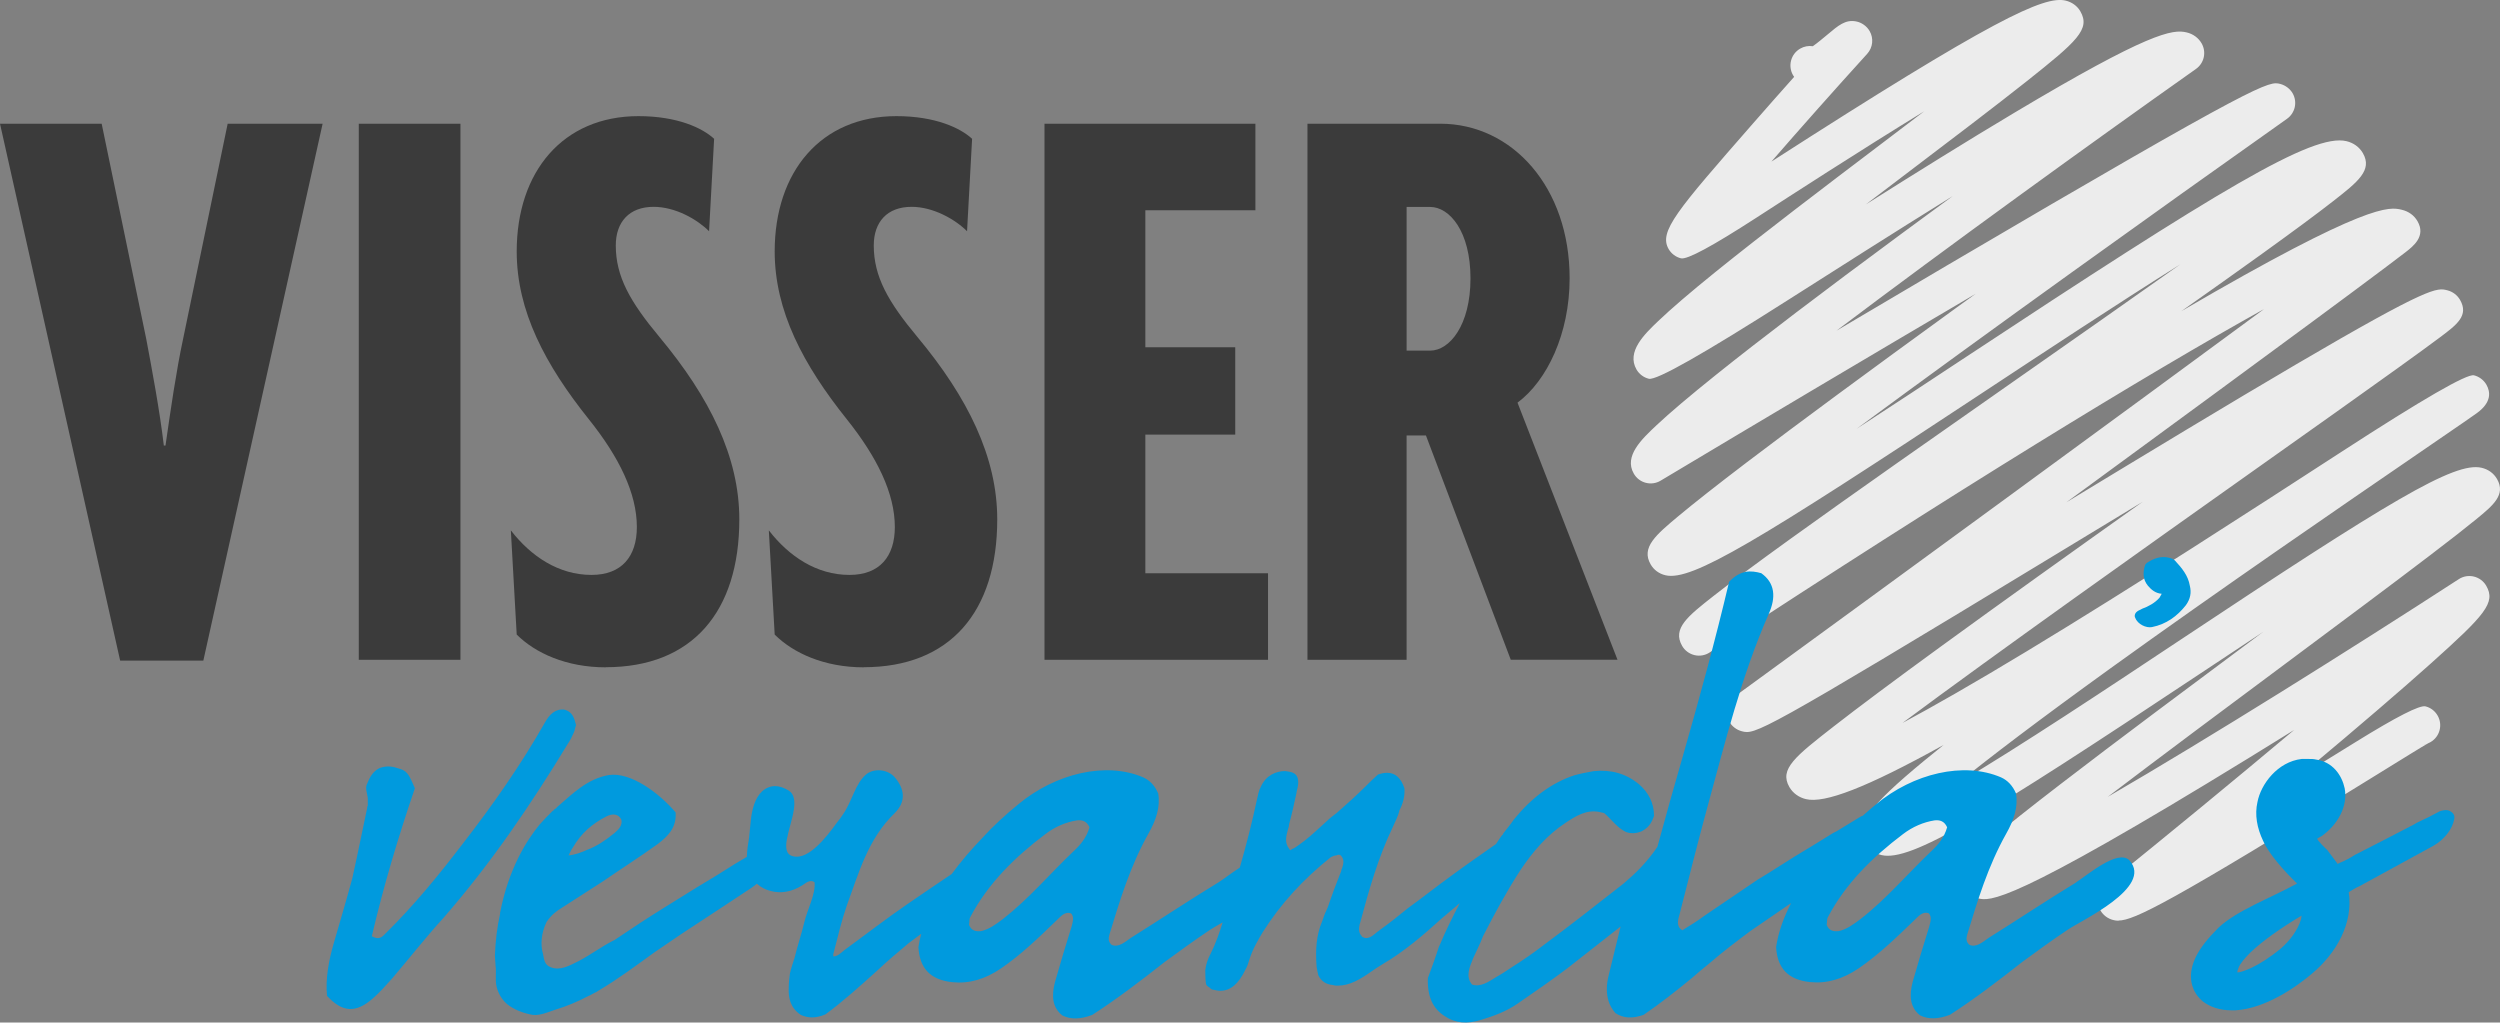 <?xml version="1.0" encoding="UTF-8"?><svg id="Laag_1" xmlns="http://www.w3.org/2000/svg" viewBox="0 0 435.5 178.12"><rect x="0" y="0" width="435.5" height="178.12" fill="#808080" stroke="none"/><defs><style>.cls-1{fill:#ececec;}.cls-2{fill:#009ade;}.cls-3{fill:#3b3b3b;}</style></defs><path class="cls-1" d="M369.04,160.39c-.34,0-.63-.05-.91-.12-.96-.24-1.75-.84-2.24-1.68-.83-1.45-.49-3.28,.81-4.33,11.19-9.04,22.87-18.64,32.95-27.11-2.55,1.59-5.14,3.19-7.75,4.79-42.04,25.83-45.25,25.05-47.38,24.54-1.08-.26-1.96-.91-2.49-1.83-1.7-2.95,.94-5.18,4.94-8.55,2.69-2.27,6.6-5.37,11.93-9.47,9.78-7.53,22.51-17,34.82-26.17,.18-.13,.36-.27,.54-.4-3.78,2.5-7.51,4.97-11,7.29-37.84,25.15-50.43,32.79-55.49,31.61-1.19-.28-2.17-.99-2.75-2-1.85-3.21,.33-6.31,10.18-14.45,1.04-.86,2.17-1.78,3.39-2.75-13.6,7.54-20.77,10.22-23.99,9.45-1.26-.3-2.28-1.05-2.89-2.1-1.81-3.13,1-5.32,7.78-10.61,4.29-3.34,10.41-7.91,18.72-13.96,10.5-7.64,22.86-16.48,35.06-25.14-5.33,3.23-10.59,6.42-15.52,9.41-51.53,31.28-52.02,31.17-54.34,30.57-.88-.23-1.7-.84-2.15-1.63-.87-1.5-.46-3.41,.94-4.44,29.2-21.28,68.3-49.86,92.21-67.48-20.41,11.34-53.53,31.56-96.59,59.83-.78,.51-1.74,.68-2.64,.46-.91-.22-1.69-.8-2.15-1.6-1.75-3.03,.97-5.17,5.49-8.72,2.99-2.35,7.33-5.57,13.29-9.87,11-7.93,25.89-18.35,40.3-28.43,9.02-6.31,18.91-13.23,27.73-19.48-11.26,7.07-23.95,15.45-34.23,22.23-39.56,26.12-50.92,33.03-55.48,31.96-1.12-.26-2.04-.94-2.59-1.9-1.7-2.95,.92-5.13,4.88-8.44,2.69-2.24,6.7-5.4,11.92-9.37,8.75-6.65,21.05-15.72,36.56-26.97,1.09-.79,2.18-1.58,3.27-2.36-18.35,10.78-38.41,22.7-54.89,32.56-.78,.47-1.71,.6-2.59,.37-.88-.23-1.63-.8-2.08-1.59-1.77-3.06,1.4-6.03,3.94-8.42,2.32-2.18,5.83-5.15,10.43-8.84,7.66-6.14,18.49-14.38,32.21-24.5,3-2.21,6.01-4.43,8.98-6.6-10.51,6.52-20.96,13.19-28.43,17.94q-22.54,14.37-24.51,13.89c-.9-.22-1.69-.81-2.15-1.61-1.8-3.11,1.42-6.19,3.77-8.43,2.23-2.13,5.5-4.94,9.99-8.57,8.2-6.62,18.89-14.74,29.24-22.58,2.3-1.75,4.72-3.58,7.12-5.41-11.2,6.86-23.3,14.7-29.25,18.55q-11.51,7.45-13.12,7.07c-.9-.22-1.68-.8-2.15-1.61-1.76-3.05,1.38-6.65,14.62-21.8,2.49-2.85,5-5.69,7.24-8.2-.07-.09-.13-.19-.19-.29-.94-1.62-.38-3.7,1.24-4.63,.69-.4,1.46-.53,2.2-.42,.77-.53,1.89-1.48,2.51-1.99,1.97-1.66,3.16-2.66,4.98-2.34,.99,.17,1.91,.82,2.41,1.69,.74,1.28,.56,2.88-.43,3.97-5.73,6.31-11.69,13.02-16.68,18.77C347.22,3.29,356.1-.79,359.85,.11c1.1,.27,2.01,.93,2.55,1.87,1.8,3.12-.63,5.25-9.33,12.16-5.47,4.34-12.98,10.04-20.93,16.07-2.24,1.7-4.64,3.52-7.12,5.41,8.71-5.5,17.75-11.13,25.95-16.02,23.35-13.94,27.5-14.56,29.96-13.95,1.12,.27,2.04,.95,2.59,1.9,.88,1.52,.45,3.45-.98,4.46-18.53,13.1-43.41,31.09-62.63,45.6,6.18-3.66,12.76-7.55,19.34-11.42,55-32.34,56-32.08,57.99-31.56,.88,.23,1.67,.83,2.13,1.61,.88,1.52,.45,3.45-.98,4.46-22.3,15.77-52.63,37.51-75,54.02,6.16-4,12.53-8.21,18.47-12.13,45.03-29.73,61-39.38,66.88-38,1.24,.29,2.26,1.03,2.87,2.08,1.72,2.98-.87,5.01-5.16,8.36-2.77,2.17-6.82,5.16-12.37,9.16-4.16,2.99-8.95,6.4-14.09,10.02,32.61-19.04,36.25-18.18,38.39-17.67,1.2,.28,2.18,.99,2.75,2,1.51,2.61-.74,4.35-2.09,5.4-.83,.65-2.06,1.58-3.63,2.75-2.94,2.21-7.28,5.43-12.9,9.58-9.45,6.97-22.64,16.66-39.21,28.79-1.12,.82-2.23,1.63-3.35,2.45,14.23-8.63,28.5-17.27,40.06-24.05,23.3-13.66,24.49-13.35,26.31-12.89,.95,.24,1.74,.84,2.22,1.67,1.57,2.73-.55,4.32-3.49,6.52-1.64,1.23-4.05,2.98-7.37,5.37-6.23,4.48-14.72,10.5-24.56,17.47-18.47,13.1-45.43,32.22-61.71,44.34,5.28-2.83,12.34-6.85,21.76-12.55,18.49-11.18,39.45-24.78,54.76-34.71q21.18-13.74,23.03-13.3c.9,.22,1.69,.81,2.16,1.61,.71,1.23,.99,3.09-1.7,5.01-.5,.36-1.24,.87-2.19,1.53-1.87,1.3-4.58,3.15-7.92,5.44-12.9,8.84-34.5,23.64-53.62,37.42-12.82,9.25-21.16,15.62-26.58,20.01,10.65-6.3,26-16.49,38.4-24.73,36.68-24.37,48.06-31.29,52.79-30.18,1.16,.27,2.11,.96,2.68,1.95,1.58,2.74-.69,4.61-3.57,6.97-1.8,1.48-4.44,3.54-8.06,6.3-6.72,5.13-15.89,11.95-25.58,19.17-9.7,7.22-21.12,15.72-30.61,22.94,17.6-10.22,42.26-25.67,61.16-37.93,.78-.51,1.74-.67,2.64-.45,.9,.22,1.68,.8,2.14,1.6,1.7,2.94-.17,5.05-9.66,13.55-5.06,4.53-12.2,10.67-21.24,18.23-.74,.62-1.49,1.24-2.23,1.86,3.99-2.45,7.62-4.7,10.36-6.4q10.67-6.61,12.19-6.23c.89,.22,1.65,.8,2.11,1.6,.94,1.62,.38,3.7-1.24,4.63-.13,.08-.27,.15-.41,.2-.94,.52-4.9,2.98-9.08,5.56-35.77,22.16-42.17,25.32-44.86,25.32Zm52.6-30.63c.39,0,.77-.05,1.11-.17-.36,.12-.74,.17-1.11,.17Zm-2.87-1.67c.14,.24,.31,.46,.49,.65-.19-.19-.35-.41-.49-.65Zm0,0s0,0,0,0c0,0,0,0,0,0Zm0,0s0,0,0,0c0,0,0,0,0,0Zm0,0s0,0,0,0c0,0,0,0,0,0Z"/><g><path class="cls-3" d="M35.42,115.08h-14.49L0,21.55H17.71l7.76,37.47c1.02,5.42,2.34,12.44,3.07,18.59h.29c.88-6.15,1.9-13.17,3.07-18.59l7.76-37.47h16.54l-20.78,93.53Z"/><path class="cls-3" d="M62.5,114.94V21.55h17.71V114.94h-17.71Z"/><path class="cls-3" d="M105.53,116.25c-6.88,0-12.29-2.49-15.52-5.71l-1.02-18.15c3.51,4.54,8.34,7.76,14.05,7.76,5.27,0,7.9-3.22,7.9-8.34,0-5.86-3.07-12.15-8.34-18.74-7.61-9.51-12.59-18.88-12.59-29.27,0-13.9,8.05-23.57,21.22-23.57,6.73,0,11.12,2.05,13.17,3.95l-.88,16.1c-2.05-2.05-5.85-4.25-9.66-4.25-4.24,0-6.59,2.63-6.59,6.73,0,5.42,2.49,9.81,7.61,15.95,8.78,10.54,13.91,20.93,13.91,31.76,0,16.1-8.2,25.76-23.27,25.76Z"/><path class="cls-3" d="M150.47,116.25c-6.88,0-12.3-2.49-15.52-5.71l-1.02-18.15c3.51,4.54,8.34,7.76,14.05,7.76,5.27,0,7.9-3.22,7.9-8.34,0-5.86-3.08-12.15-8.34-18.74-7.61-9.51-12.59-18.88-12.59-29.27,0-13.9,8.05-23.57,21.22-23.57,6.73,0,11.12,2.05,13.17,3.95l-.88,16.1c-2.05-2.05-5.86-4.25-9.66-4.25-4.25,0-6.59,2.63-6.59,6.73,0,5.42,2.49,9.81,7.61,15.95,8.78,10.54,13.9,20.93,13.9,31.76,0,16.1-8.2,25.76-23.27,25.76Z"/><path class="cls-3" d="M181.95,114.94V21.55h36.74v15.08h-19.17v23.86h15.66v15.22h-15.66v24.15h21.37v15.08h-38.93Z"/><path class="cls-3" d="M263.18,114.94l-14.78-39.08h-3.37v39.08h-17.27V21.55h23.13c12.59,0,22.54,11.12,22.54,26.93,0,9.66-3.95,17.86-9.08,21.66l17.42,44.79h-18.59Zm-14.05-78.89h-4.1v25.03h4.1c3.37,0,7.03-4.39,7.03-12.59s-3.66-12.44-7.03-12.44Z"/></g><g><path class="cls-2" d="M99.95,127.62c.2-.4,.2-.8,.4-1.3-.3-1.2-.6-2.3-2-2.7-1.6-.2-2.6,.8-3.4,2.2-4.2,7.4-9.09,14.39-14.29,21.09-4.2,5.5-8.6,10.89-13.59,15.79-.5,.5-1,1.1-2.3,.4,2-8.59,4.6-17.29,7.5-25.78-1.1-2.6-1.4-3.1-3-3.5-1.1-.4-2.2-.4-3.2,0-1.1,.6-1.6,1.4-2.2,2.9-.3,.8,.3,1.9,.2,2.8v.8s0,.1-.1,.2v.2l-1.8,8.59-.8,3.7c-1,3.7-2.1,7.4-3.2,11.19-.9,3.1-1.5,6.3-1.2,9.29,2.7,2.9,5,3,7.9,.5,1.3-1.1,2.3-2.3,3.4-3.5,3-3.5,5.8-7.1,8.89-10.49,8.3-9.49,15.29-19.79,21.79-30.48,.4-.6,.7-1.2,1-1.9Z"/><path class="cls-2" d="M361.68,153.71c-5.1,3.1-10.19,6.5-15.29,9.69-1,.7-2.1,1.7-3.3,1.2-.6-.5-.6-1.1-.4-1.8,1.8-5.9,3.6-11.89,6.8-17.59,1.3-2.3,2.1-4.6,1.7-6.99-.6-1.4-1.5-2.3-2.6-2.8-6.5-2.8-15.29-.7-21.79,4.7-.78,.64-1.55,1.3-2.31,1.99-.16,.04-.32,.1-.48,.21l-4.1,2.5-.6,.3c-2.2,1.4-4.4,2.7-6.7,4.1-2.1,1.3-4.2,2.7-6.4,4-3.1,2.1-6.2,4.2-9.29,6.3-1.2,.9-2.5,1.7-3.8,2.5,0,.1-.1,0-.1,0-1.1-.7-.7-1.8-.4-2.9,1.6-6.19,3.1-12.29,4.8-18.49,3.1-11.29,5.9-22.79,10.69-33.68,1.3-2.9,1.1-5.4-1.3-7.1-1.8-.5-3.6-.6-5.6,1.5-2.4,10.19-5.2,20.39-8.09,30.48-1.5,5.2-3,10.49-4.4,15.69-1.9,2.8-3.9,4.7-5.9,6.4-4.6,3.6-9.29,7.29-13.89,10.69-1.8,1.4-3.7,2.7-5.6,3.9-.9,.6-1.8,1.2-2.7,1.7-1.3,.8-2.7,1.8-4.2,1.3-1.2-1.4-.4-3.1,.2-4.6,.6-1.3,1.2-2.5,1.7-3.8,2-3.9,4.1-7.79,6.5-11.49,2.2-3.3,4.7-6.19,7.9-8.29,1.8-1.2,3.6-2.3,5.8-1.9,.3,.1,.6,.1,.9,.2,1.2,1,2.3,2.6,3.8,3.3,.8,.3,1.7,.3,2.7-.1,1-.5,1.7-1.2,2.2-2.7,0-2.3-1-4.1-2.6-5.5-2.3-1.9-4.9-2.6-7.9-2.3-1.1,.2-2.2,.4-3.3,.7-4,1.3-7.5,3.9-10.59,7.69-.6,.9-1.3,1.7-1.9,2.5v.1c-.18,.09-.59,.73-1.24,1.71-2.57,1.81-5.3,3.69-7.85,5.58-2.5,1.8-5,3.8-7.5,5.6-1.6,1.3-3.2,2.6-4.9,3.8-.1,.1-.2,.2-.4,.3-.6,.5-1.2,1.1-2,1.1-.2,0-.4-.1-.6-.2h-.1v-.1c-.7-.7-.5-1.5-.4-2.1l.1-.3c1.5-5.6,3.1-11.29,5.7-16.69,.5-1.1,.9-1.9,1.1-2.7v-.1c.7-1.3,1-2.6,.9-3.9-.6-1.8-1.6-2.7-3-2.7-.5,0-1,.1-1.6,.3-.7,.6-1.4,1.3-2.1,2-1.6,1.6-3.4,3.2-5.1,4.7-.5,.4-1.1,.8-1.7,1.4-.4,.4-.8,.7-1.1,1-1.2,1.1-2.4,2.2-3.7,3.1-.4,.3-.8,.6-1.3,.8l-.3,.2-.2-.3c-.8-1-.5-2.2-.2-3.3,.1-.3,.2-.6,.2-.9,.5-1.8,.9-3.7,1.3-5.5v-.1c.1-.5,.3-1.1,.3-1.7,0-1.2-.5-1.7-1.6-1.9-.2,0-.5-.1-.7-.1-1.5,0-3.3,.7-4.2,2.7-.4,.7-.5,1.5-.7,2.3-.8,3.76-1.79,7.68-2.98,11.82-1.54,.99-2.96,2.11-3.72,2.57-5.1,3.1-10.19,6.5-15.29,9.69-1,.7-2.1,1.7-3.3,1.2-.6-.5-.6-1.1-.4-1.8,1.8-5.9,3.6-11.89,6.8-17.59,1.3-2.3,2.1-4.6,1.7-6.99-.6-1.4-1.5-2.3-2.6-2.8-6.5-2.8-15.29-.7-21.79,4.7-2.2,1.8-4.4,3.8-6.3,5.9-1.85,1.93-3.67,4.02-5.28,6.23-2.54,1.7-5.07,3.43-7.61,5.17-3.8,2.6-7.4,5.4-11.09,8.09-.6,.5-1.2,1.1-1.9,1.1-.1-.3,0-.6,.1-.9,.7-2.7,1.3-5.3,2.2-7.9,2.1-5.7,3.7-11.69,8.39-16.19,2-2,1.7-4.2,0-6.2-1.1-1.3-3.4-1.7-4.9-.6-2,1.6-2.5,4.7-4.1,6.99-.3,.5-.7,1-1.1,1.5-2,2.8-4.9,6.3-7.39,5.9-2.9-.4-.6-4.8-.1-8.19,.2-1.4,.1-2.7-.9-3.3-1.6-1-3.2-1.1-4.6,.1-1.3,1.2-1.8,3.2-2,5.1-.1,1.1-.2,2.1-.3,3-.18,1.03-.36,2.2-.39,3.35l-1.61,.95-.5,.3c-2.2,1.4-4.3,2.7-6.5,4-1.9,1.2-3.9,2.4-5.8,3.6-2.9,1.8-5.8,3.7-8.59,5.6q-.1,.1-.2,.1c-2,1-4,2.5-6.1,3.6-1.6,.8-3.2,1.7-4.8,1.1-1.1-.4-1.2-1.2-1.4-2.3-.5-1.7-.3-3.7,.6-5.6,.8-1.2,1.7-1.9,2.7-2.5,2.3-1.5,4.7-3,7-4.5,3.2-2.2,6.5-4.3,9.69-6.6,1.7-1.3,3.3-2.8,3.1-5.5-2.8-3.3-7.8-7.1-11.69-6.5-3.8,.7-6.3,3.3-8.99,5.6-.1,.2-.3,.3-.5,.4,0,.1-.1,.2-.2,.2-.8,.8-1.6,1.6-2.3,2.4-2.3,2.8-5.4,7.69-6.9,15.39v.2c-.5,2.2-.8,4.6-.9,7.29,0,.5,.1,1,.1,1.4v.2c.2,1.3-.1,2.6,.2,3.8,.3,1.2,.9,2.2,1.8,3,1.1,.9,2.6,1.5,4,1.8,1.4,.4,2.9-.3,4.4-.8,2-.6,3.9-1.4,5.8-2.4,.5-.2,.9-.5,1.4-.7,.1-.1,.2-.1,.3-.2,3.4-2,6.6-4.4,9.79-6.7,1.6-1.1,3.1-2.1,4.7-3.2,2.3-1.5,4.7-3.1,7-4.6l5.3-3.5c.29-.2,.57-.42,.84-.65,.02,.02,.04,.04,.06,.05,.7,.6,1.5,1,2.3,1.2,1.8,.5,3.7,.2,5.6-1,.5-.3,1.3-1.1,2.1-.5,.2,2.1-1.3,4.8-1.8,7-.5,2.1-1.2,4.1-1.7,6.2-.3,.9-.6,1.8-.8,2.7-.1,.8-.2,1.6-.2,2.4-.1,1.9,.3,3.6,2.1,4.8,1.3,.6,2.7,.6,4.3-.1,3-2.2,6-4.9,8.99-7.6,1.8-1.7,3.6-3.2,5.5-4.8,.72-.55,1.45-1.09,2.19-1.63-.21,.77-.38,1.55-.49,2.33,.2,3.7,2.1,5.7,5.9,6.1,2.9,.3,5.7-.5,8.49-2.4,3.5-2.4,6.5-5.3,9.49-8.19,.8-.7,1.5-1.8,2.7-1.4,.6,.6,.3,1.5,.1,2.3-1,3.2-2,6.5-2.9,9.69-.6,2.3-.5,4.4,1.3,5.8,1.4,.7,3.1,.7,5.2-.1,4.2-2.7,8.4-5.9,12.59-9.2,2.6-1.9,5.2-3.8,7.9-5.6,.43-.3,1.24-.75,2.23-1.32-.59,1.88-1.22,3.7-2.13,5.52-.5,.9-.8,1.9-.9,2.8,0,.6,0,2.2,.2,2.6l.1,.1c.1,.1,.2,.2,.4,.3,.2,.2,.4,.4,.6,.4,.5,.1,.9,.2,1.3,.2,1.8,0,3.2-1.2,4.4-3.7,.3-.5,.5-1.1,.7-1.8,.6-1.9,1.6-3.5,2.3-4.7,3.1-4.9,7-9.2,11.89-13.09,.4-.2,.7-.3,1-.3,.1-.1,.2-.1,.3-.1h.2l.2,.1c.8,.8,.4,1.8,.1,2.6v.1c-.4,1-.8,2.1-1.2,3.1-.4,1-.7,2-1.1,3.1l-.3,.7c-.3,.6-.5,1.2-.7,1.8-1.1,2.6-1.2,5.1-1,7.99,.1,.6,.2,1.1,.3,1.5,.5,1,1.3,1.6,2.6,1.7,.2,.1,.5,.1,.8,.1,2.1,0,3.9-1.1,5.9-2.5,.6-.4,1.3-.9,2-1.3,3.6-2.1,7-5,10.19-7.9,1.04-.88,2.11-1.79,3.17-2.68-1.24,2.33-2.49,4.86-3.58,7.47,0,0-.1,.1-.1,.2-.6,1.9-1.3,3.8-1.9,5.4-.1,3.3,.9,5.3,2.9,6.6,1.9,1.3,4,1.4,6.3,.7,2.3-.7,4.5-1.5,6.5-2.9,2.9-2,5.8-4,8.59-6.1,3.1-2.4,6.2-4.9,9.29-7.29-.7,2.9-1.4,5.7-2.1,8.59-.4,1.6-.4,3.1,0,4.4,.2,.7,.6,1.4,1.2,2.1,1.4,.9,2.9,1,4.9,.3,2.8-1.9,5.6-4.1,8.4-6.4,1-.9,2-1.7,3.1-2.6,2.3-2,4.7-3.8,7.1-5.6,2.39-1.64,4.76-3.27,7.1-4.87-1.29,2.49-2.23,5.06-2.61,7.66,.2,3.7,2.1,5.7,5.9,6.1,2.9,.3,5.7-.5,8.49-2.4,3.5-2.4,6.5-5.3,9.49-8.19,.8-.7,1.5-1.8,2.7-1.4,.6,.6,.3,1.5,.1,2.3-1,3.2-2,6.5-2.9,9.69-.6,2.3-.5,4.4,1.3,5.8,1.4,.7,3.1,.7,5.2-.1,4.2-2.7,8.4-5.9,12.59-9.2,2.6-1.9,5.2-3.8,7.9-5.6,2.3-1.6,14.99-7.4,10.79-12.09-2-2.1-7.5,2.7-9.29,3.8Zm-261.93-6c1.5-2.6,3.4-4.2,5.9-5.5,1-.5,2.1-.5,2.6,.6,.2,1-.5,1.7-1.2,2.3-1.6,1.3-3.1,2.3-4.7,2.9-1.1,.5-2.2,.9-3.3,1,.2-.4,.4-.9,.7-1.3Zm87.24,.6c-4.1,3.9-7.8,8.3-12.29,11.79-1.2,.9-2.4,1.8-3.8,2.1-1,.1-1.7-.1-2.1-1.1,.1-.3,0-.9,.2-1.3,3.1-5.9,7.79-10.49,13.09-14.49,1.7-1.3,3.6-2.1,5.5-2.4,.9-.1,1.7,.1,2.2,1.2-.5,1.8-1.6,3.1-2.8,4.2Zm149.4,0c-4.1,3.9-7.79,8.3-12.29,11.79-1.2,.9-2.4,1.8-3.8,2.1-1,.1-1.7-.1-2.1-1.1,.1-.3,0-.9,.2-1.3,3.1-5.9,7.8-10.49,13.09-14.49,1.7-1.3,3.6-2.1,5.5-2.4,.9-.1,1.7,.1,2.2,1.2-.5,1.8-1.6,3.1-2.8,4.2Z"/><path class="cls-2" d="M378.87,97.64c-.3-.3-.7-.4-1.1-.5-1.3-.3-2.5,.1-3.6,.8-.2,.1-.4,.3-.5,.5-.4,1.3-.4,2.5,.5,3.6,.6,.7,1.3,1.3,2.4,1.4-.2,.3-.3,.6-.4,.7-.8,.9-1.9,1.5-3,1.9-.3,.2-.7,.3-.9,.5-.4,.3-.5,.8-.3,1.1,.4,1.1,1.9,1.8,2.9,1.6,2.5-.5,4.4-1.9,5.9-3.8,.8-1.1,1-2.2,.7-3.4-.3-1.8-1.4-3.1-2.6-4.4Z"/><path class="cls-2" d="M426.83,141.31c-.5-.3-1.2-.2-1.8,0l-1.9,1-2.1,1-.5,.3c-1.7,.9-8.69,4.5-10.29,5.3-.9,.6-1.9,1.1-2.9,1.5q0,.1-.1,.1c-.3-.4-1.5-2-1.8-2.4-1.6-1.5-1.8-2-1.8-2,0,0,.6-.4,.7-.4,2.9-2,4.7-5.3,4.1-8.4-.5-2.3-2.1-4.6-5-5-.4-.1-.8-.1-1.2-.1h-1.3c-4.2,.5-7.1,4.4-7.69,7.5-.5,2.2-.1,4.5,1,6.8,.9,2.1,3.6,5.2,5.9,7.4-5,2.7-10.49,4.7-13.69,7.69-1.8,1.8-3.2,3.5-4,5.2-.8,1.7-1,3.3-.6,4.8,.3,1,.8,1.9,1.7,2.7,0,0,.1,0,.1,.1,1.3,1,3,1.6,5.1,1.6h.6c5.3-.3,10.69-4.1,13.39-6.4,4.3-3.6,7.2-8.79,6.4-14.19,.5-.3,1.3-.8,1.8-1l12.99-7.1c1.9-1.1,3.3-2.9,3.6-4.7,.1-.6-.2-1-.7-1.3Zm-25.98,18.79c-.6,2-2,3.8-3.5,5.1-4.1,3.4-7,4.2-7.6,4.2,0-.2,0-.3,.2-.8,.3-.8,1.1-1.7,2.1-2.7,2.1-2,5.2-4.2,8.89-6.4,0,.2-.1,.4-.1,.6Z"/></g></svg>